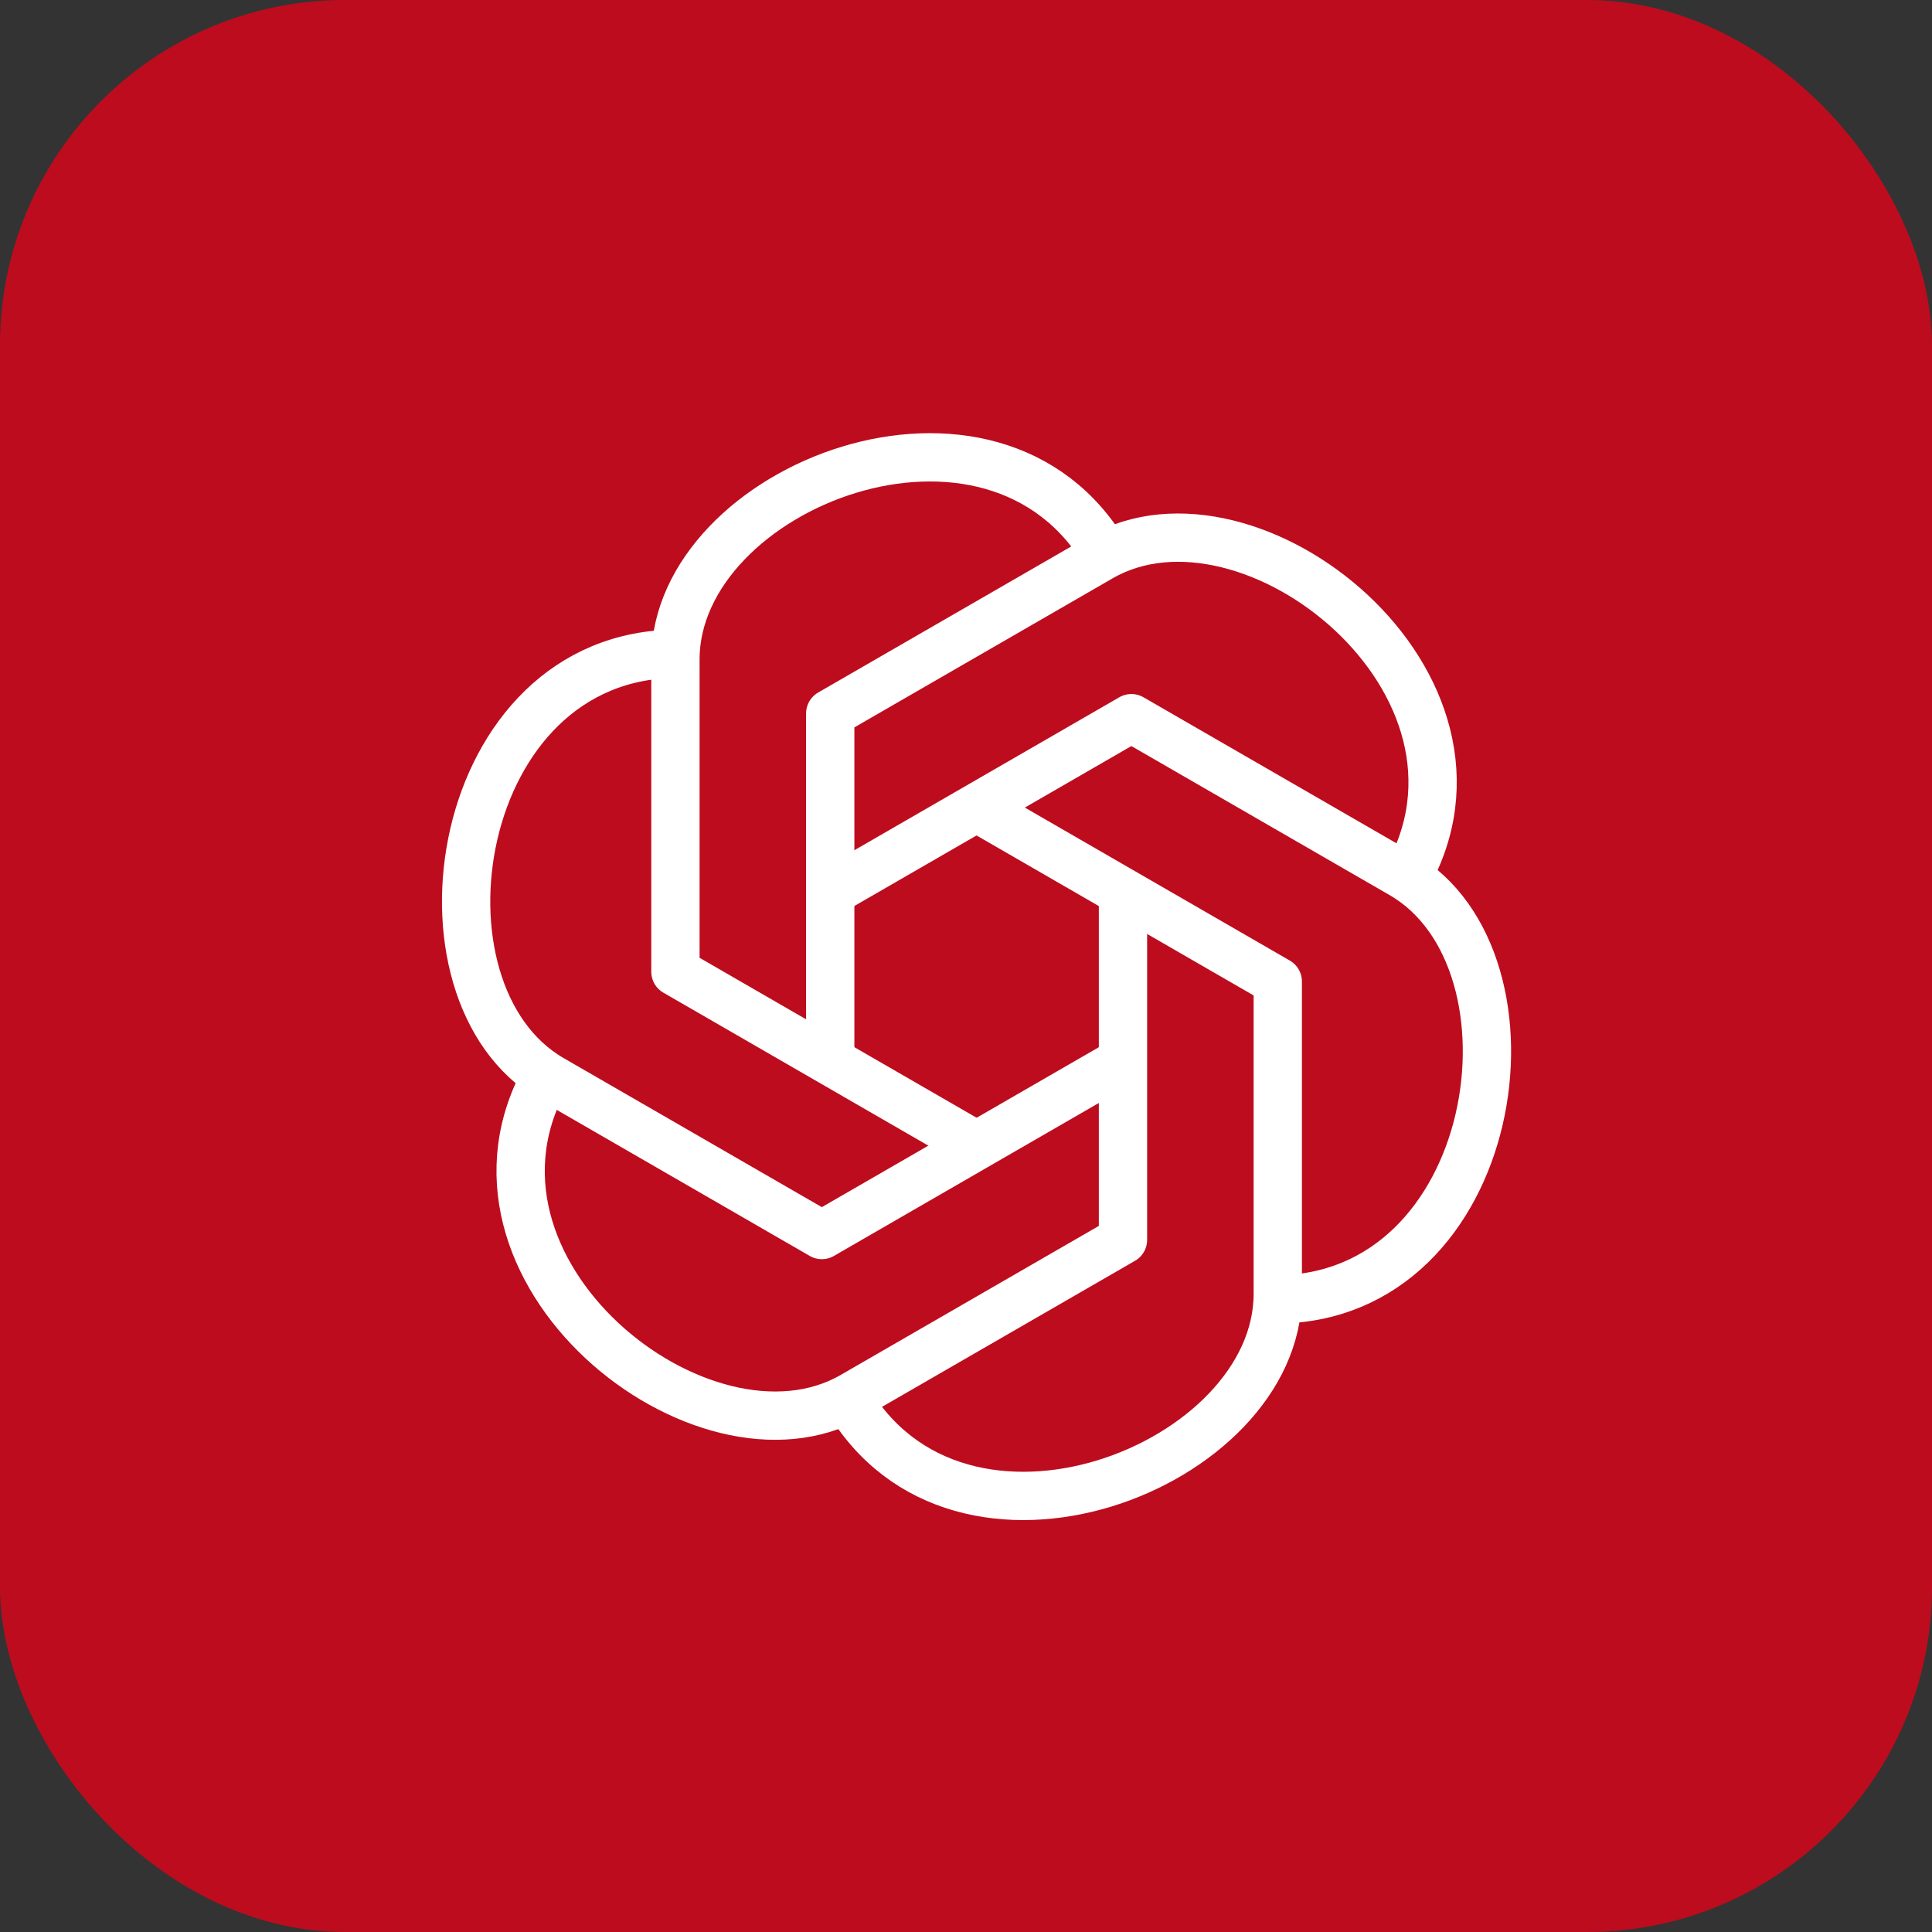 <?xml version="1.0" encoding="UTF-8"?> <svg xmlns="http://www.w3.org/2000/svg" width="40" height="40" viewBox="0 0 40 40" fill="none"><rect x="0" y="0" width="40" height="40" fill="#333333" stroke="none"/><rect width="40" height="40" rx="7.143" fill="#BD0C1E"></rect><path d="M17.189 21.971V14.771L22.785 11.541C25.884 9.751 31.434 14.166 29.105 18.206" stroke="white" stroke-linejoin="round"></path><path d="M17.189 18.469L23.424 14.869L29.02 18.099C32.12 19.889 31.07 26.904 26.404 26.904" stroke="white" stroke-linejoin="round"></path><path d="M20.22 16.721L26.455 20.321V26.786C26.455 30.366 19.855 32.966 17.525 28.926" stroke="white" stroke-linejoin="round"></path><path d="M23.25 18.6V25.67L17.655 28.9C14.556 30.69 9.005 26.275 11.335 22.235" stroke="white" stroke-linejoin="round"></path><path d="M23.25 21.97L17.015 25.57L11.42 22.34C8.315 20.545 9.365 13.535 14.03 13.535" stroke="white" stroke-linejoin="round"></path><path d="M20.219 23.719L13.984 20.119V13.654C13.984 10.074 20.584 7.474 22.914 11.514" stroke="white" stroke-linejoin="round"></path></svg> 